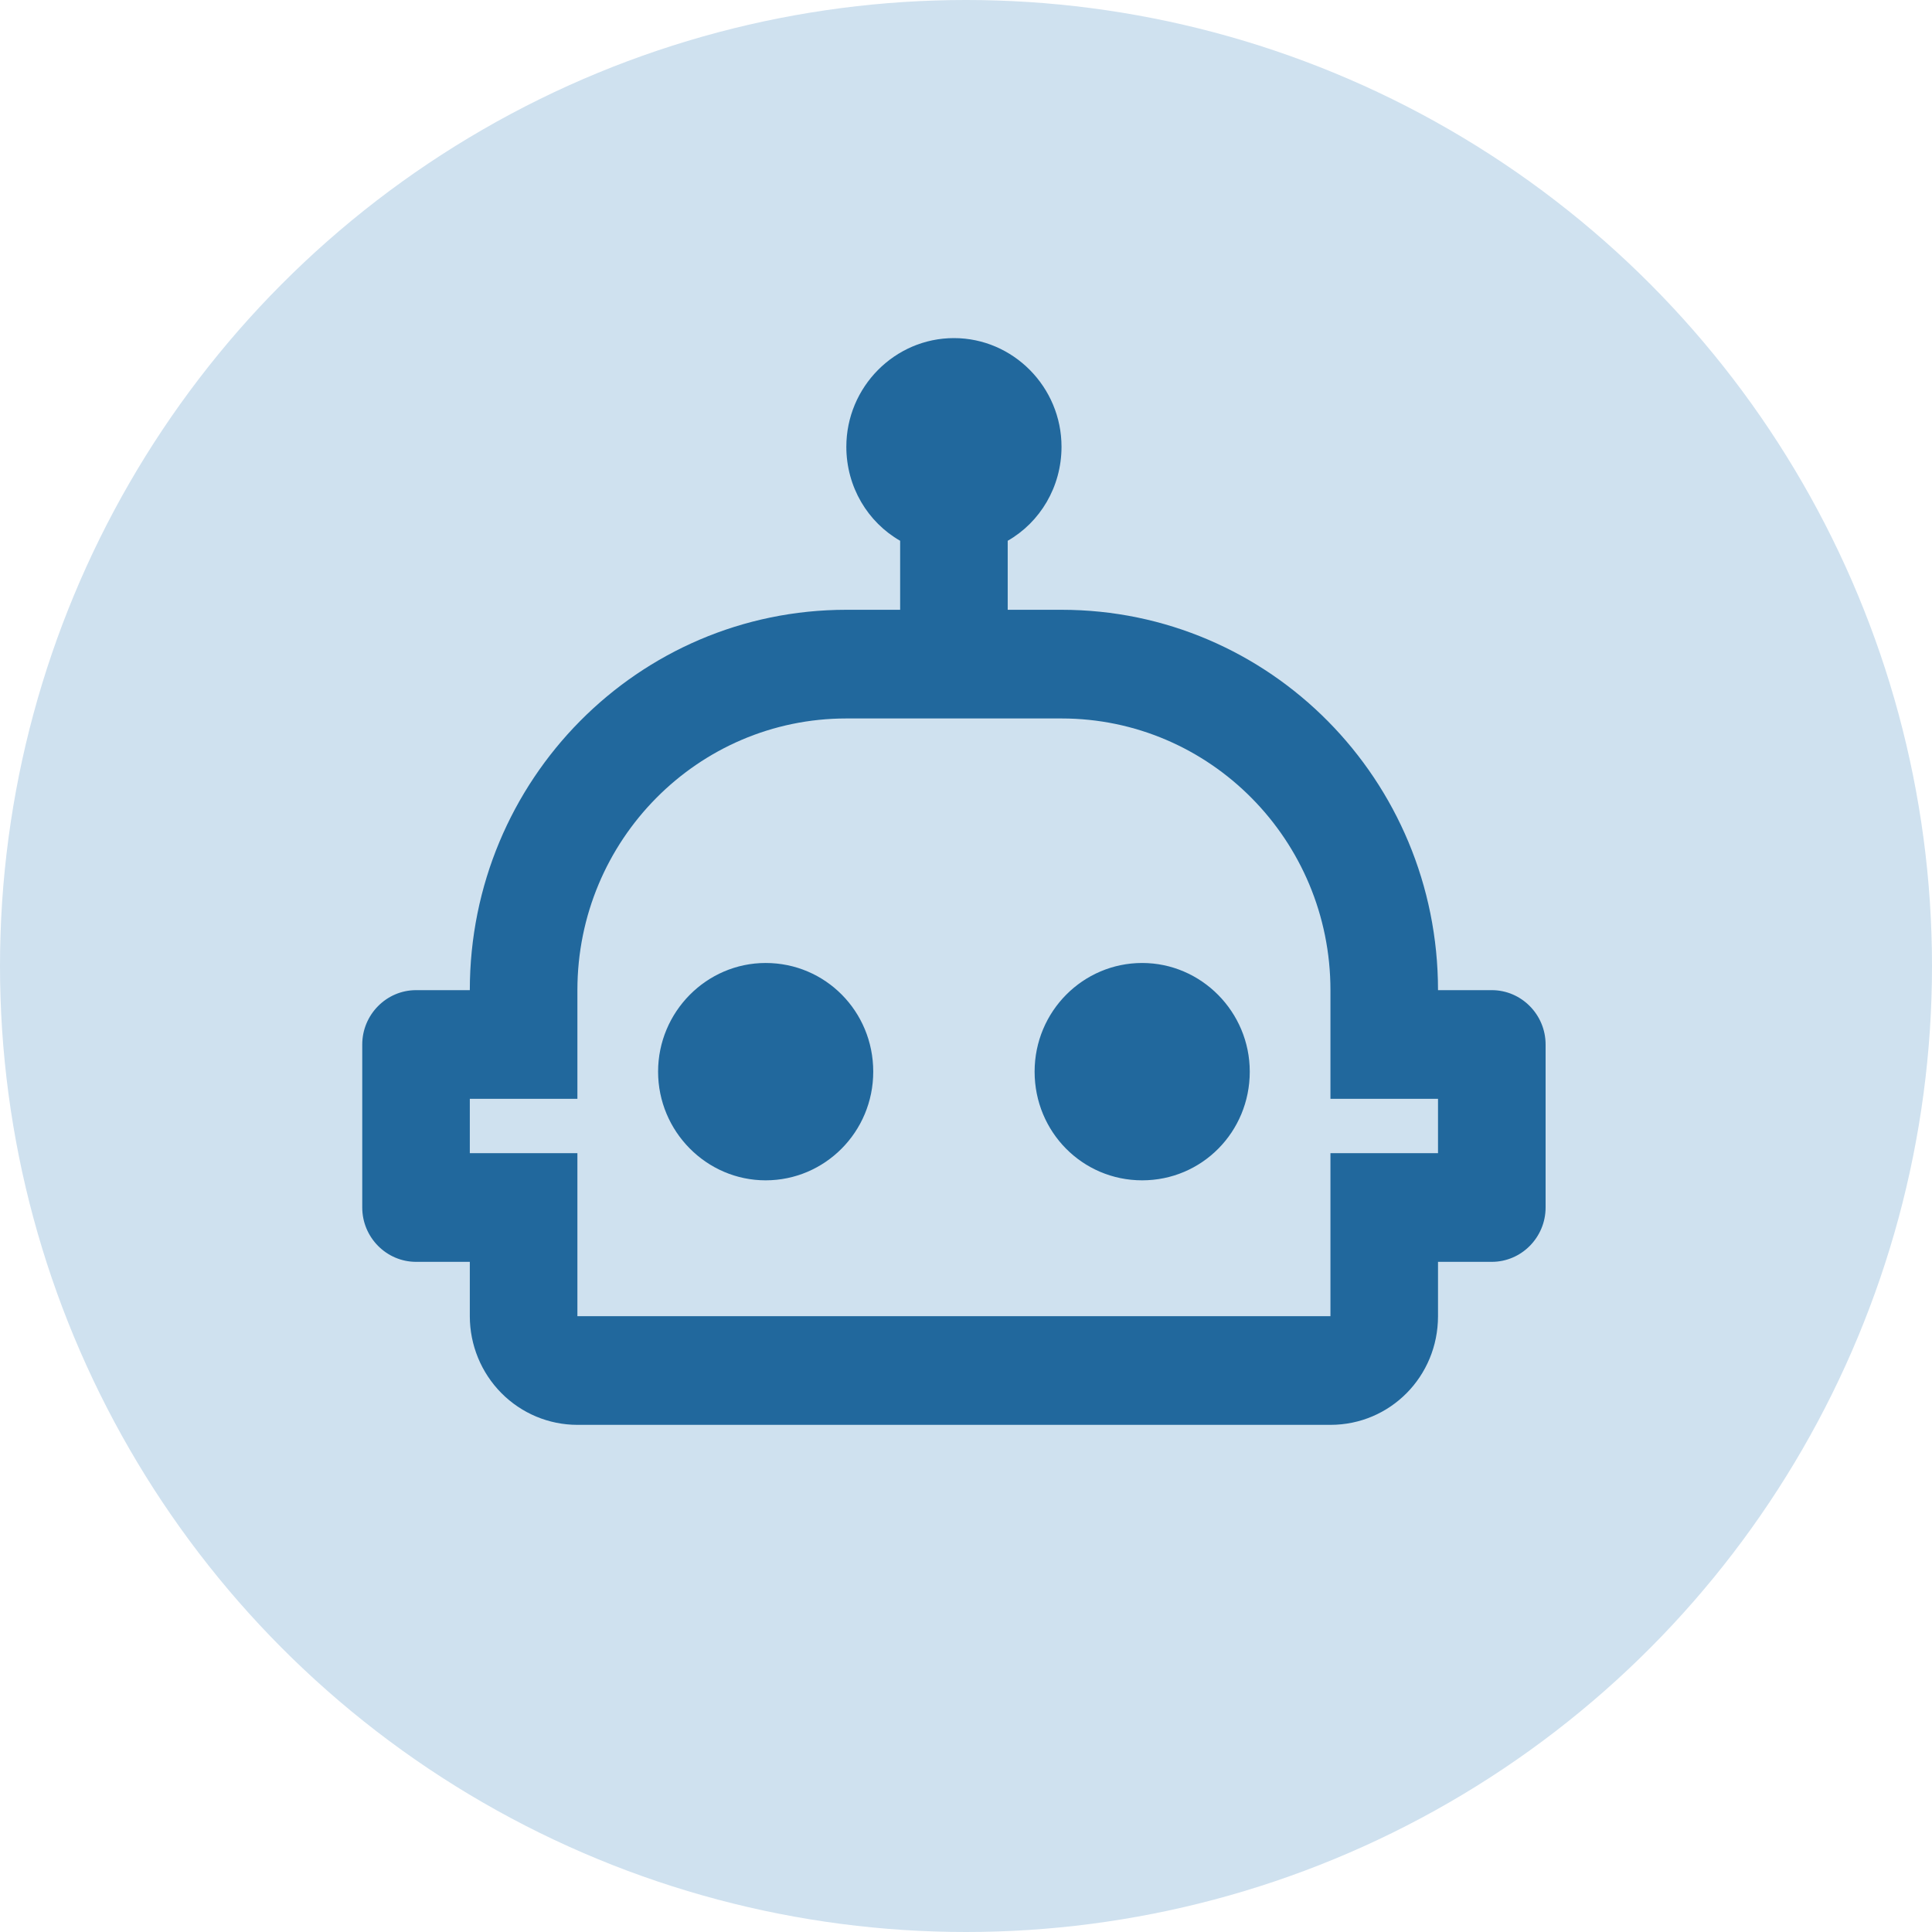 <svg width="80" height="80" viewBox="0 0 80 80" fill="none" xmlns="http://www.w3.org/2000/svg">
<circle cx="40" cy="40" r="40" fill="#CFE1EF"/>
<path d="M51.75 44.375C51.75 46.873 49.768 48.875 47.295 48.875C44.823 48.875 42.841 46.873 42.841 44.375C42.841 41.877 44.846 39.875 47.295 39.875C49.745 39.875 51.75 41.9 51.75 44.375ZM31.704 39.875C29.255 39.875 27.25 41.9 27.25 44.375C27.25 46.85 29.255 48.875 31.704 48.875C34.154 48.875 36.159 46.873 36.159 44.375C36.159 41.877 34.177 39.875 31.704 39.875ZM64 43.25V50C64 51.237 62.998 52.25 61.773 52.25H59.545V54.5C59.545 56.998 57.563 59 55.091 59H23.909C22.728 59 21.595 58.526 20.759 57.682C19.924 56.838 19.454 55.694 19.454 54.5V52.25H17.227C16.002 52.25 15 51.237 15 50V43.25C15 42.013 16.002 41 17.227 41H19.454C19.454 32.292 26.426 25.25 35.045 25.25H37.273V22.392C35.936 21.628 35.045 20.165 35.045 18.5C35.045 16.025 37.05 14 39.5 14C41.95 14 43.955 16.025 43.955 18.5C43.955 20.165 43.064 21.628 41.727 22.392V25.25H43.955C52.574 25.25 59.545 32.292 59.545 41H61.773C62.998 41 64 42.013 64 43.25ZM59.545 45.5H55.091V41C55.091 34.79 50.102 29.75 43.955 29.75H35.045C28.898 29.75 23.909 34.79 23.909 41V45.5H19.454V47.75H23.909V54.5H55.091V47.75H59.545V45.5Z" fill="#21689D"/>
</svg>
